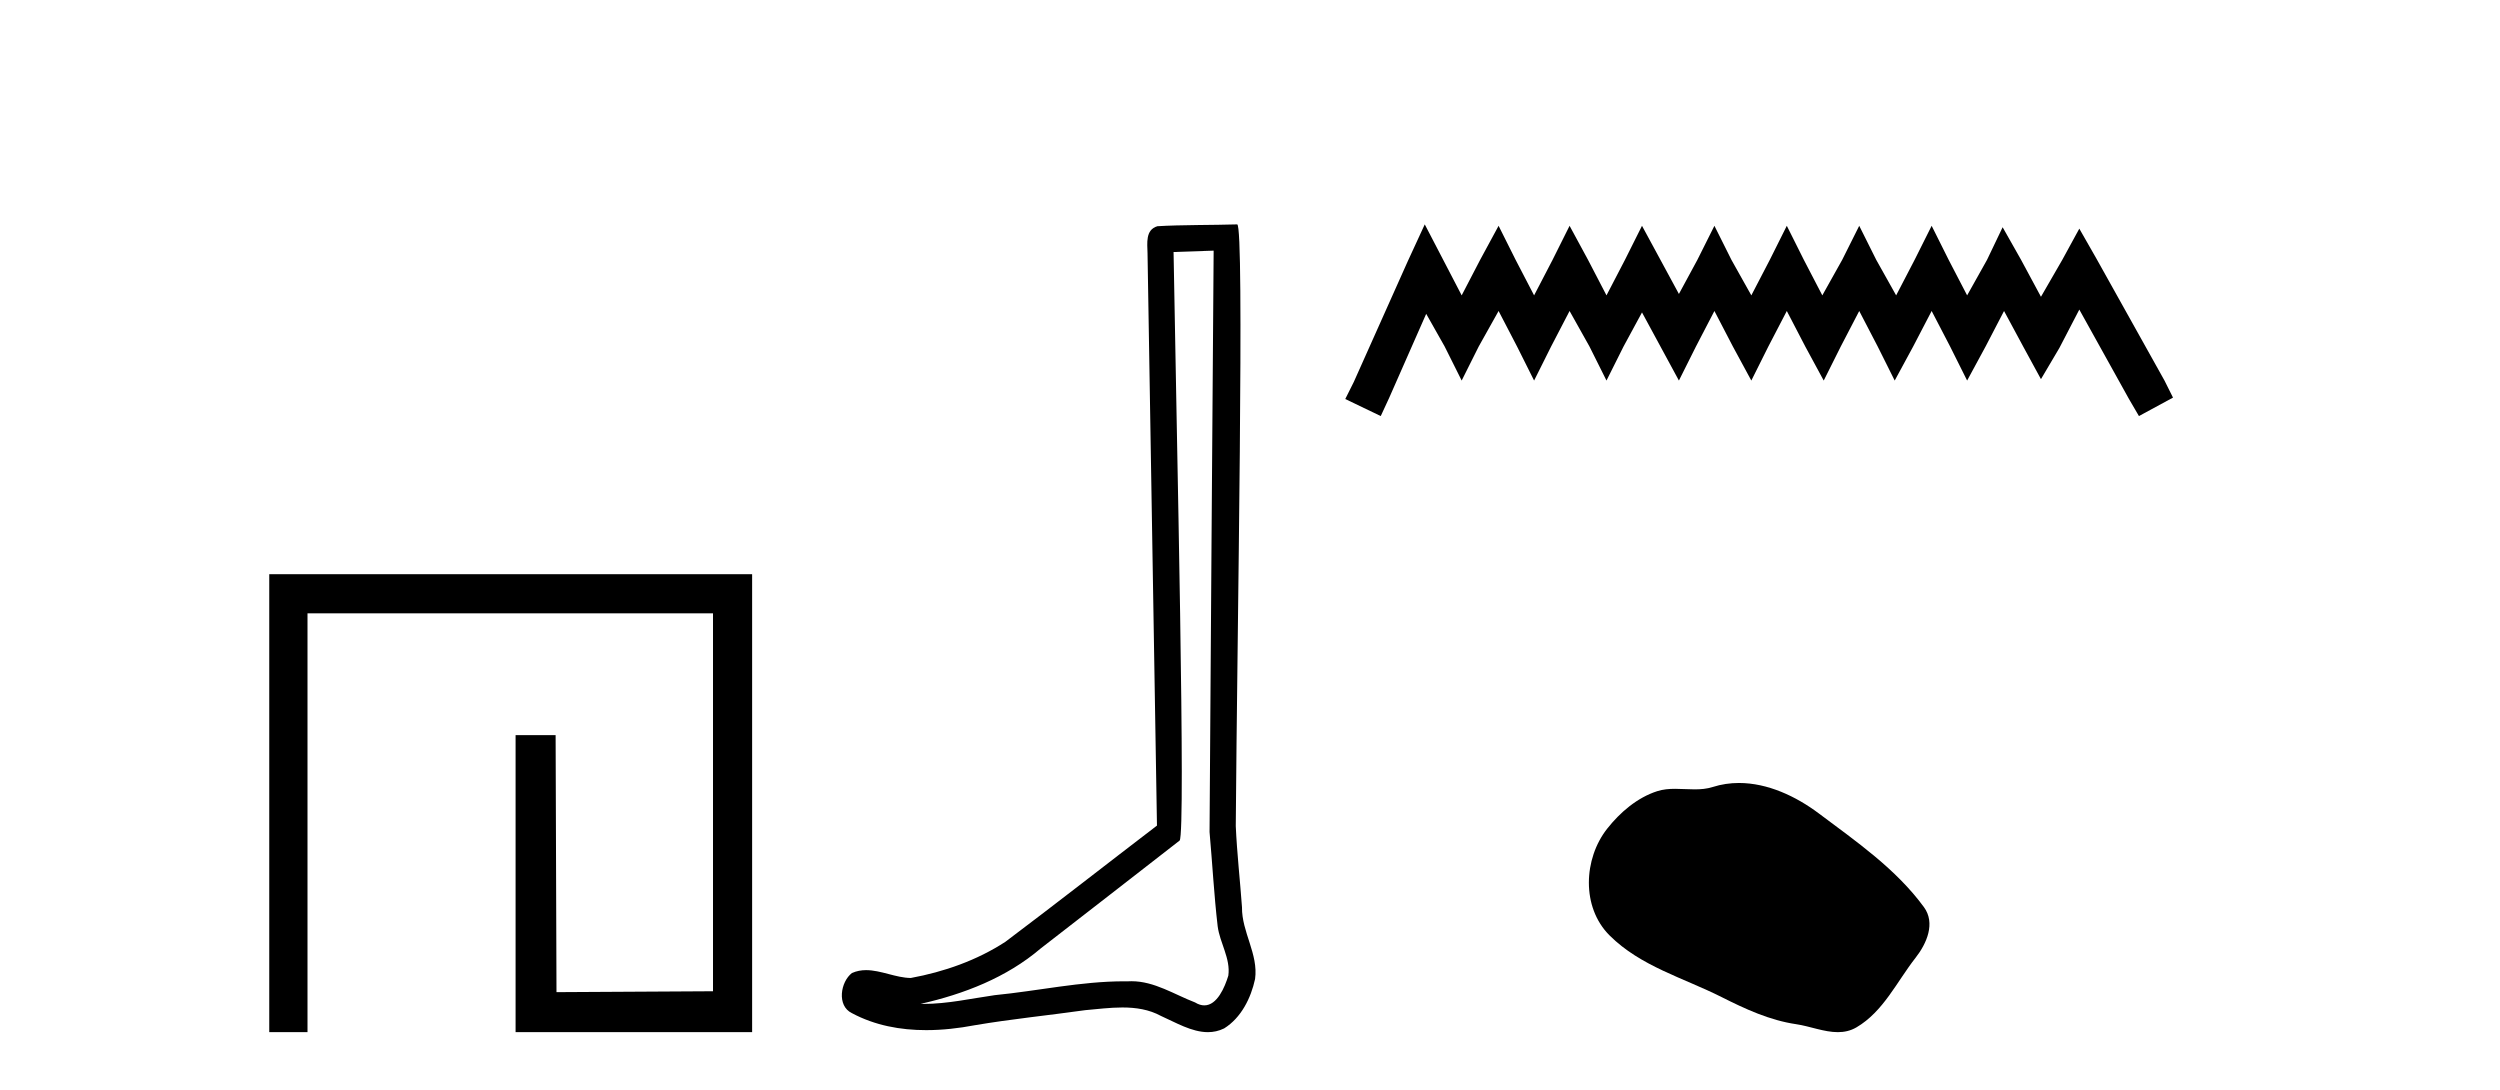 <?xml version='1.0' encoding='UTF-8' standalone='yes'?><svg xmlns='http://www.w3.org/2000/svg' xmlns:xlink='http://www.w3.org/1999/xlink' width='94.0' height='41.0' ><path d='M 10.124 21.59 L 10.124 38.809 L 11.562 38.809 L 11.562 23.061 L 26.809 23.061 L 26.809 37.271 L 20.924 37.305 L 20.891 27.642 L 19.386 27.642 L 19.386 38.809 L 28.28 38.809 L 28.28 21.59 Z' style='fill:#000000;stroke:none' /><path d='M 45.633 9.424 C 45.582 16.711 45.524 23.997 45.479 31.284 C 45.585 32.464 45.647 33.649 45.784 34.826 C 45.865 35.455 46.275 36.041 46.185 36.685 C 46.052 37.12 45.766 37.802 45.283 37.802 C 45.176 37.802 45.059 37.769 44.933 37.691 C 44.151 37.391 43.406 36.894 42.545 36.894 C 42.498 36.894 42.449 36.895 42.401 36.898 C 42.358 36.898 42.316 36.897 42.273 36.897 C 40.636 36.897 39.027 37.259 37.402 37.418 C 36.514 37.544 35.63 37.747 34.73 37.747 C 34.692 37.747 34.654 37.746 34.616 37.745 C 36.241 37.378 37.846 36.757 39.126 35.665 C 40.868 34.31 42.616 32.963 44.355 31.604 C 44.591 31.314 44.243 16.507 44.126 9.476 C 44.628 9.459 45.13 9.441 45.633 9.424 ZM 46.518 8.437 C 46.517 8.437 46.517 8.437 46.517 8.437 C 45.657 8.465 44.376 8.452 43.518 8.506 C 43.06 8.639 43.14 9.152 43.147 9.52 C 43.265 16.694 43.383 23.868 43.502 31.042 C 41.6 32.496 39.715 33.973 37.802 35.412 C 36.732 36.109 35.494 36.543 34.245 36.772 C 33.686 36.766 33.121 36.477 32.565 36.477 C 32.387 36.477 32.209 36.507 32.033 36.586 C 31.603 36.915 31.456 37.817 32.03 38.093 C 32.894 38.557 33.856 38.733 34.825 38.733 C 35.437 38.733 36.051 38.663 36.645 38.55 C 38.026 38.315 39.42 38.178 40.806 37.982 C 41.262 37.942 41.735 37.881 42.201 37.881 C 42.705 37.881 43.201 37.953 43.656 38.201 C 44.203 38.444 44.808 38.809 45.417 38.809 C 45.621 38.809 45.825 38.768 46.028 38.668 C 46.667 38.27 47.036 37.528 47.191 36.81 C 47.32 35.873 46.687 35.044 46.699 34.114 C 46.626 33.096 46.51 32.08 46.465 31.061 C 46.517 23.698 46.801 8.437 46.518 8.437 Z' style='fill:#000000;stroke:none' /><path d='M 53.571 8.437 L 52.931 9.825 L 50.902 14.363 L 50.582 15.003 L 51.916 15.644 L 52.237 14.95 L 53.625 11.8 L 54.319 13.028 L 54.959 14.309 L 55.6 13.028 L 56.347 11.693 L 57.041 13.028 L 57.682 14.309 L 58.322 13.028 L 59.016 11.693 L 59.764 13.028 L 60.404 14.309 L 61.045 13.028 L 61.739 11.747 L 62.433 13.028 L 63.127 14.309 L 63.768 13.028 L 64.462 11.693 L 65.156 13.028 L 65.85 14.309 L 66.49 13.028 L 67.184 11.693 L 67.878 13.028 L 68.572 14.309 L 69.213 13.028 L 69.907 11.693 L 70.601 13.028 L 71.241 14.309 L 71.935 13.028 L 72.63 11.693 L 73.324 13.028 L 73.964 14.309 L 74.658 13.028 L 75.352 11.693 L 76.1 13.081 L 76.74 14.256 L 77.434 13.081 L 78.182 11.64 L 80.05 15.003 L 80.424 15.644 L 81.705 14.95 L 81.385 14.309 L 78.822 9.718 L 78.182 8.597 L 77.541 9.771 L 76.74 11.159 L 75.993 9.771 L 75.299 8.544 L 74.712 9.771 L 73.964 11.106 L 73.27 9.771 L 72.63 8.49 L 71.989 9.771 L 71.295 11.106 L 70.547 9.771 L 69.907 8.49 L 69.266 9.771 L 68.519 11.106 L 67.825 9.771 L 67.184 8.49 L 66.544 9.771 L 65.85 11.106 L 65.102 9.771 L 64.462 8.49 L 63.821 9.771 L 63.127 11.053 L 62.433 9.771 L 61.739 8.49 L 61.098 9.771 L 60.404 11.106 L 59.71 9.771 L 59.016 8.49 L 58.376 9.771 L 57.682 11.106 L 56.988 9.771 L 56.347 8.49 L 55.653 9.771 L 54.959 11.106 L 54.265 9.771 L 53.571 8.437 Z' style='fill:#000000;stroke:none' /><path d='M 65.386 29.44 C 65.055 29.44 64.723 29.487 64.395 29.592 C 64.175 29.662 63.948 29.68 63.719 29.68 C 63.475 29.68 63.228 29.66 62.985 29.66 C 62.756 29.66 62.531 29.678 62.312 29.748 C 61.561 29.99 60.916 30.542 60.429 31.16 C 59.543 32.284 59.453 34.108 60.519 35.171 C 61.683 36.334 63.306 36.77 64.732 37.49 C 65.625 37.94 66.541 38.364 67.538 38.51 C 68.046 38.584 68.583 38.809 69.102 38.809 C 69.341 38.809 69.576 38.761 69.802 38.629 C 70.815 38.036 71.322 36.909 72.024 36.014 C 72.447 35.475 72.78 34.71 72.34 34.108 C 71.291 32.673 69.796 31.641 68.384 30.582 C 67.525 29.939 66.462 29.44 65.386 29.44 Z' style='fill:#000000;stroke:none' /></svg>